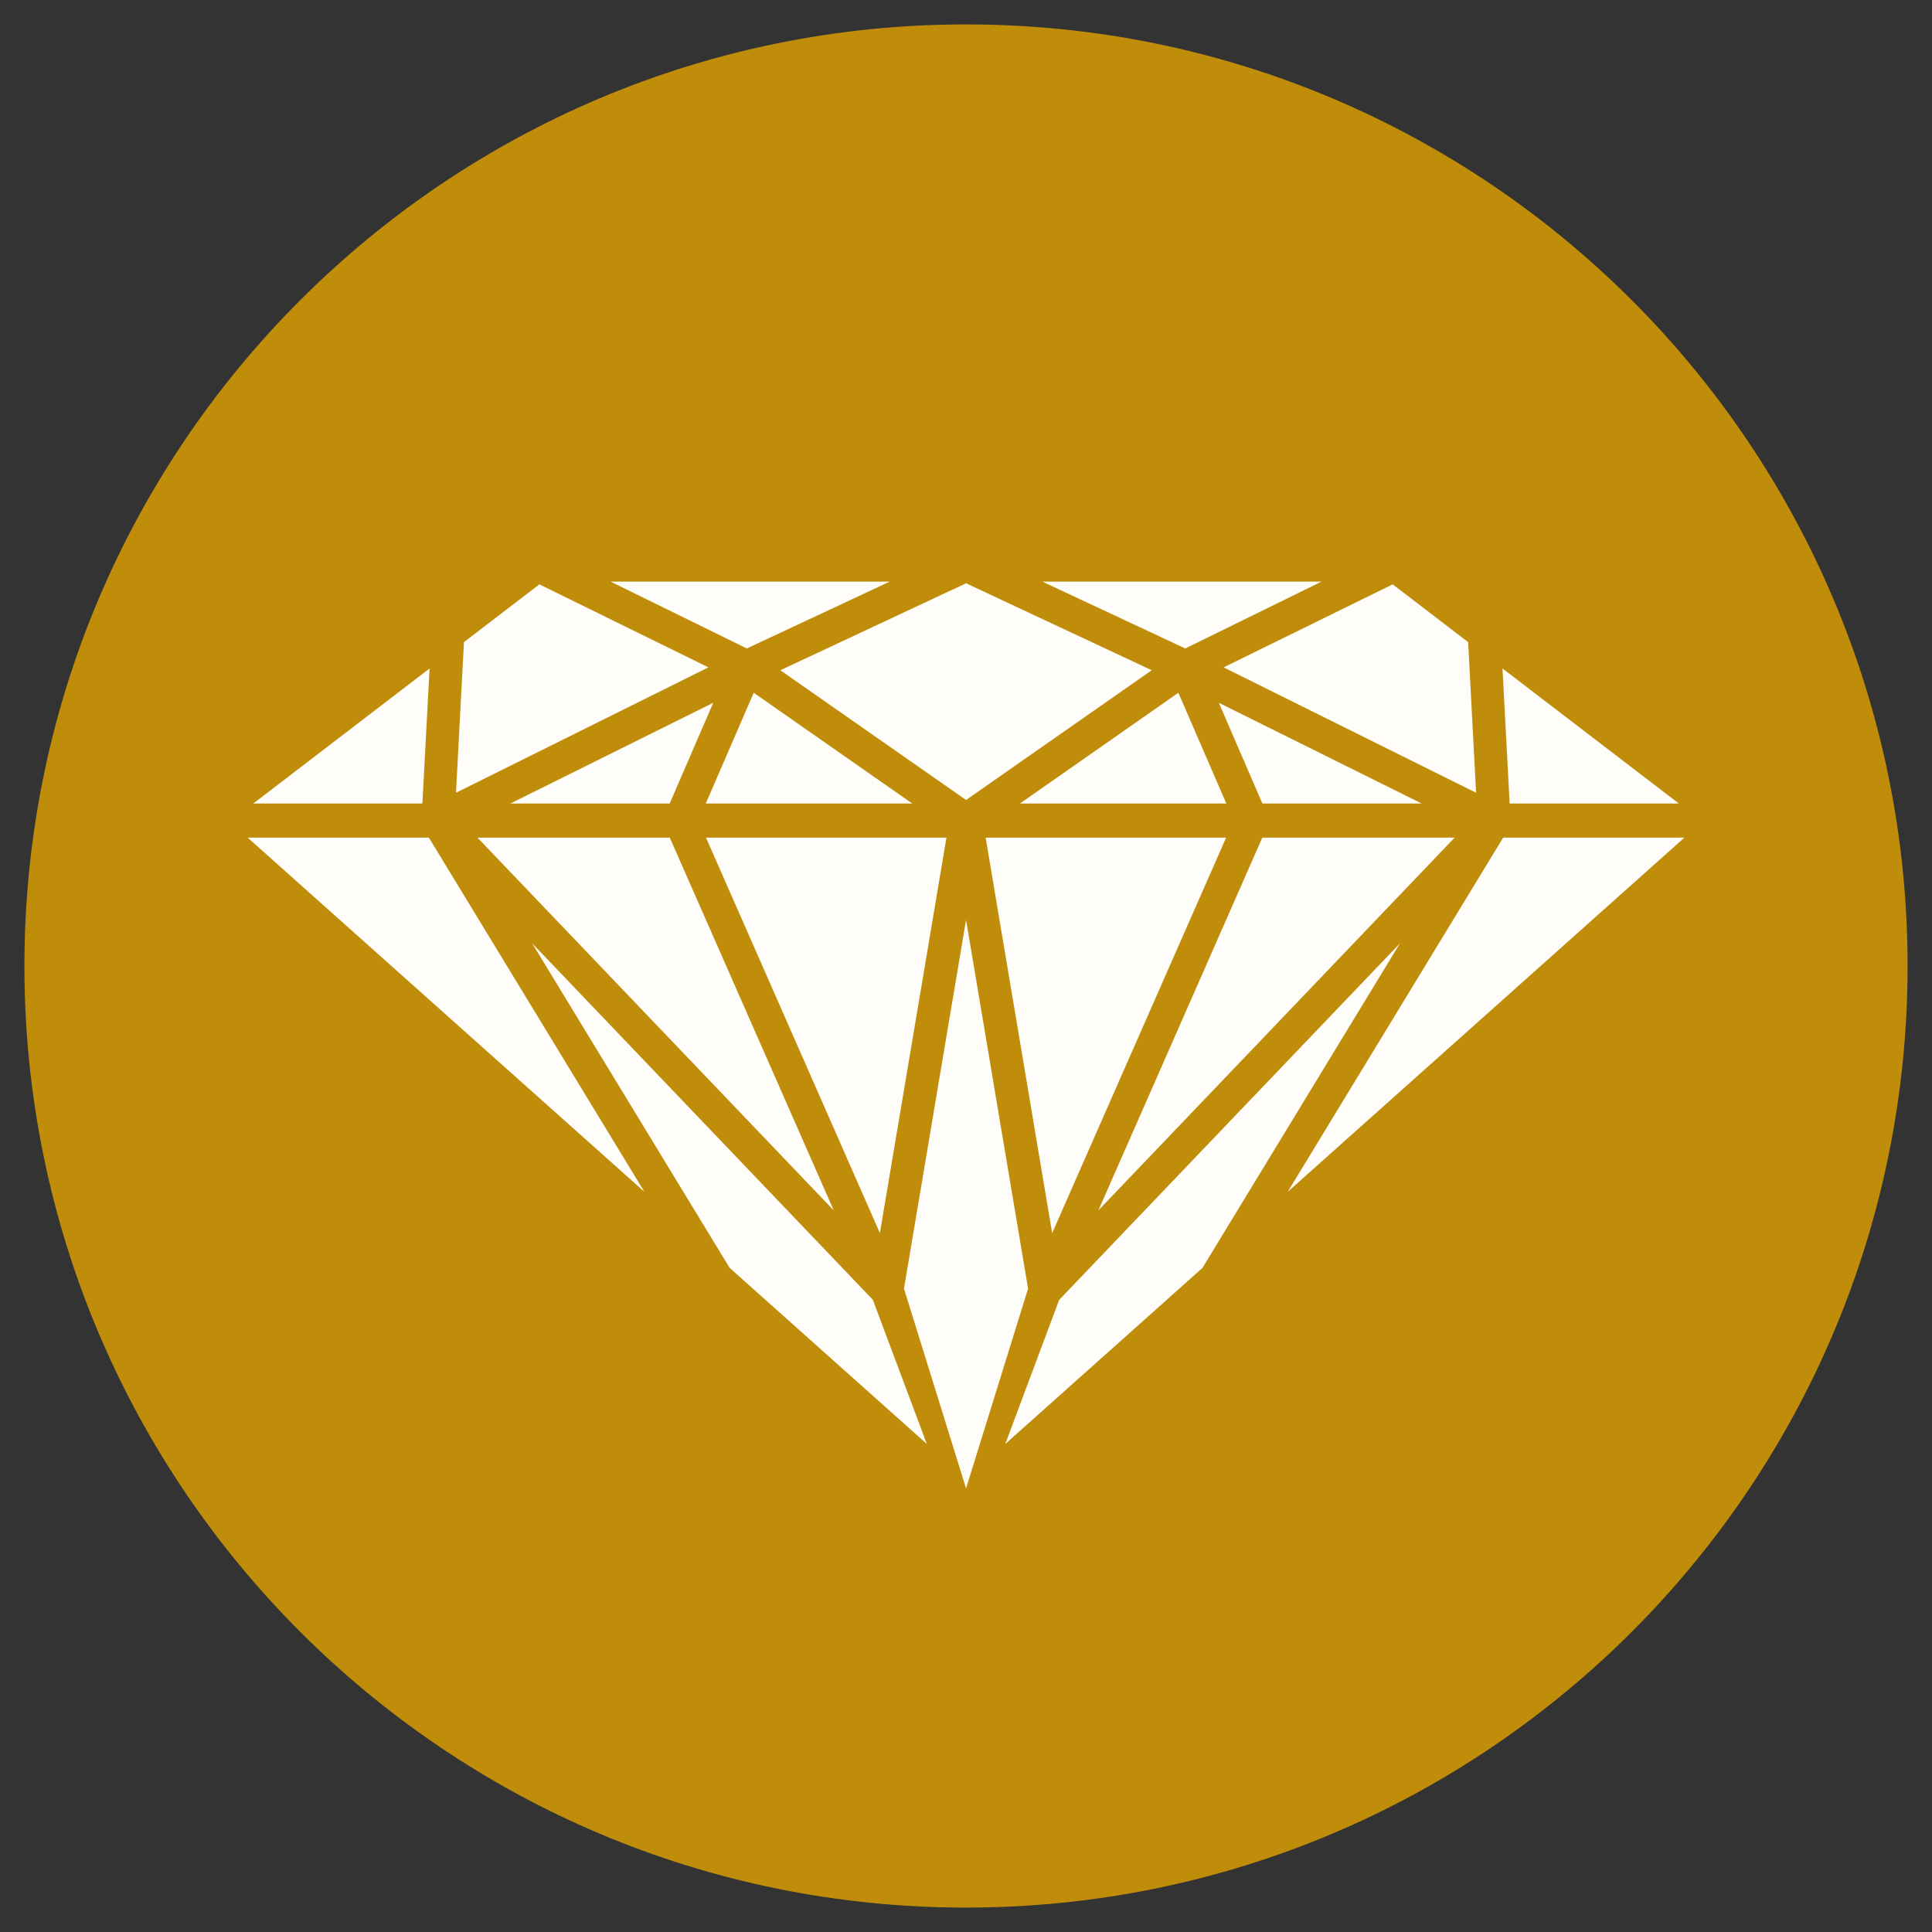 <svg xmlns="http://www.w3.org/2000/svg" xmlns:xlink="http://www.w3.org/1999/xlink" width="500" zoomAndPan="magnify" viewBox="0 0 375 375" height="500" preserveAspectRatio="xMidYMid meet" version="1.0"><rect x="0" y="0" width="375" height="375" fill="#333333" stroke="none"/><defs><clipPath id="4410ef2ae1"><path d="M 4.738 4.738 L 370.262 4.738 L 370.262 370.262 L 4.738 370.262 Z M 4.738 4.738 " clip-rule="nonzero"/></clipPath><clipPath id="1e3c5a9343"><path d="M 187.5 4.738 C 86.562 4.738 4.738 86.562 4.738 187.5 C 4.738 288.438 86.562 370.262 187.5 370.262 C 288.438 370.262 370.262 288.438 370.262 187.5 C 370.262 86.562 288.438 4.738 187.5 4.738 Z M 187.5 4.738 " clip-rule="nonzero"/></clipPath><clipPath id="28e510b202"><path d="M 48.062 112.828 L 327 112.828 L 327 289 L 48.062 289 Z M 48.062 112.828 " clip-rule="nonzero"/></clipPath></defs><g clip-path="url(#4410ef2ae1)"><g clip-path="url(#1e3c5a9343)"><path fill="#bf8d0a" d="M 4.738 4.738 L 370.262 4.738 L 370.262 370.262 L 4.738 370.262 Z M 4.738 4.738 " fill-opacity="1" fill-rule="nonzero"/></g></g><g clip-path="url(#28e510b202)"><path fill="#fffdfa" d="M 83.383 129.75 L 49.16 155.965 L 81.984 155.965 Z M 172.688 112.891 L 118.516 112.891 L 144.957 125.867 Z M 104.691 113.422 L 90.051 124.637 L 88.508 153.871 L 137.504 129.535 Z M 183.707 162.578 L 137.031 162.578 L 170.785 239.344 Z M 249.941 231.332 L 326.945 162.578 L 291.766 162.578 Z M 205.586 252.301 L 195.121 280.277 L 233.395 246.105 L 271.73 183.098 Z M 161.828 234.938 L 130 162.578 L 92.672 162.578 Z M 103.289 183.098 L 141.617 246.09 L 179.895 280.27 L 169.418 252.289 Z M 48.066 162.578 L 125.07 231.324 L 83.242 162.578 Z M 187.512 178.555 L 175.461 250.125 L 187.512 288.895 L 199.551 250.117 Z M 204.227 239.348 L 237.992 162.578 L 191.312 162.578 Z M 286.508 153.871 L 284.965 124.637 L 270.32 113.422 L 237.504 129.535 Z M 325.867 155.965 L 291.633 129.746 L 293.023 155.965 Z M 197.961 155.965 L 238.027 155.965 L 228.719 134.465 Z M 146.297 134.465 L 136.988 155.965 L 177.07 155.965 Z M 129.984 155.965 L 138.441 136.41 L 99.059 155.965 Z M 187.512 155.277 L 223.551 130.094 L 187.512 113.215 L 151.461 130.094 Z M 275.949 155.965 L 236.574 136.41 L 245.031 155.965 Z M 245.016 162.578 L 213.195 234.93 L 282.344 162.578 Z M 230.059 125.867 L 202.328 112.891 L 256.5 112.891 L 230.059 125.867 " fill-opacity="1" fill-rule="nonzero"/></g></svg>